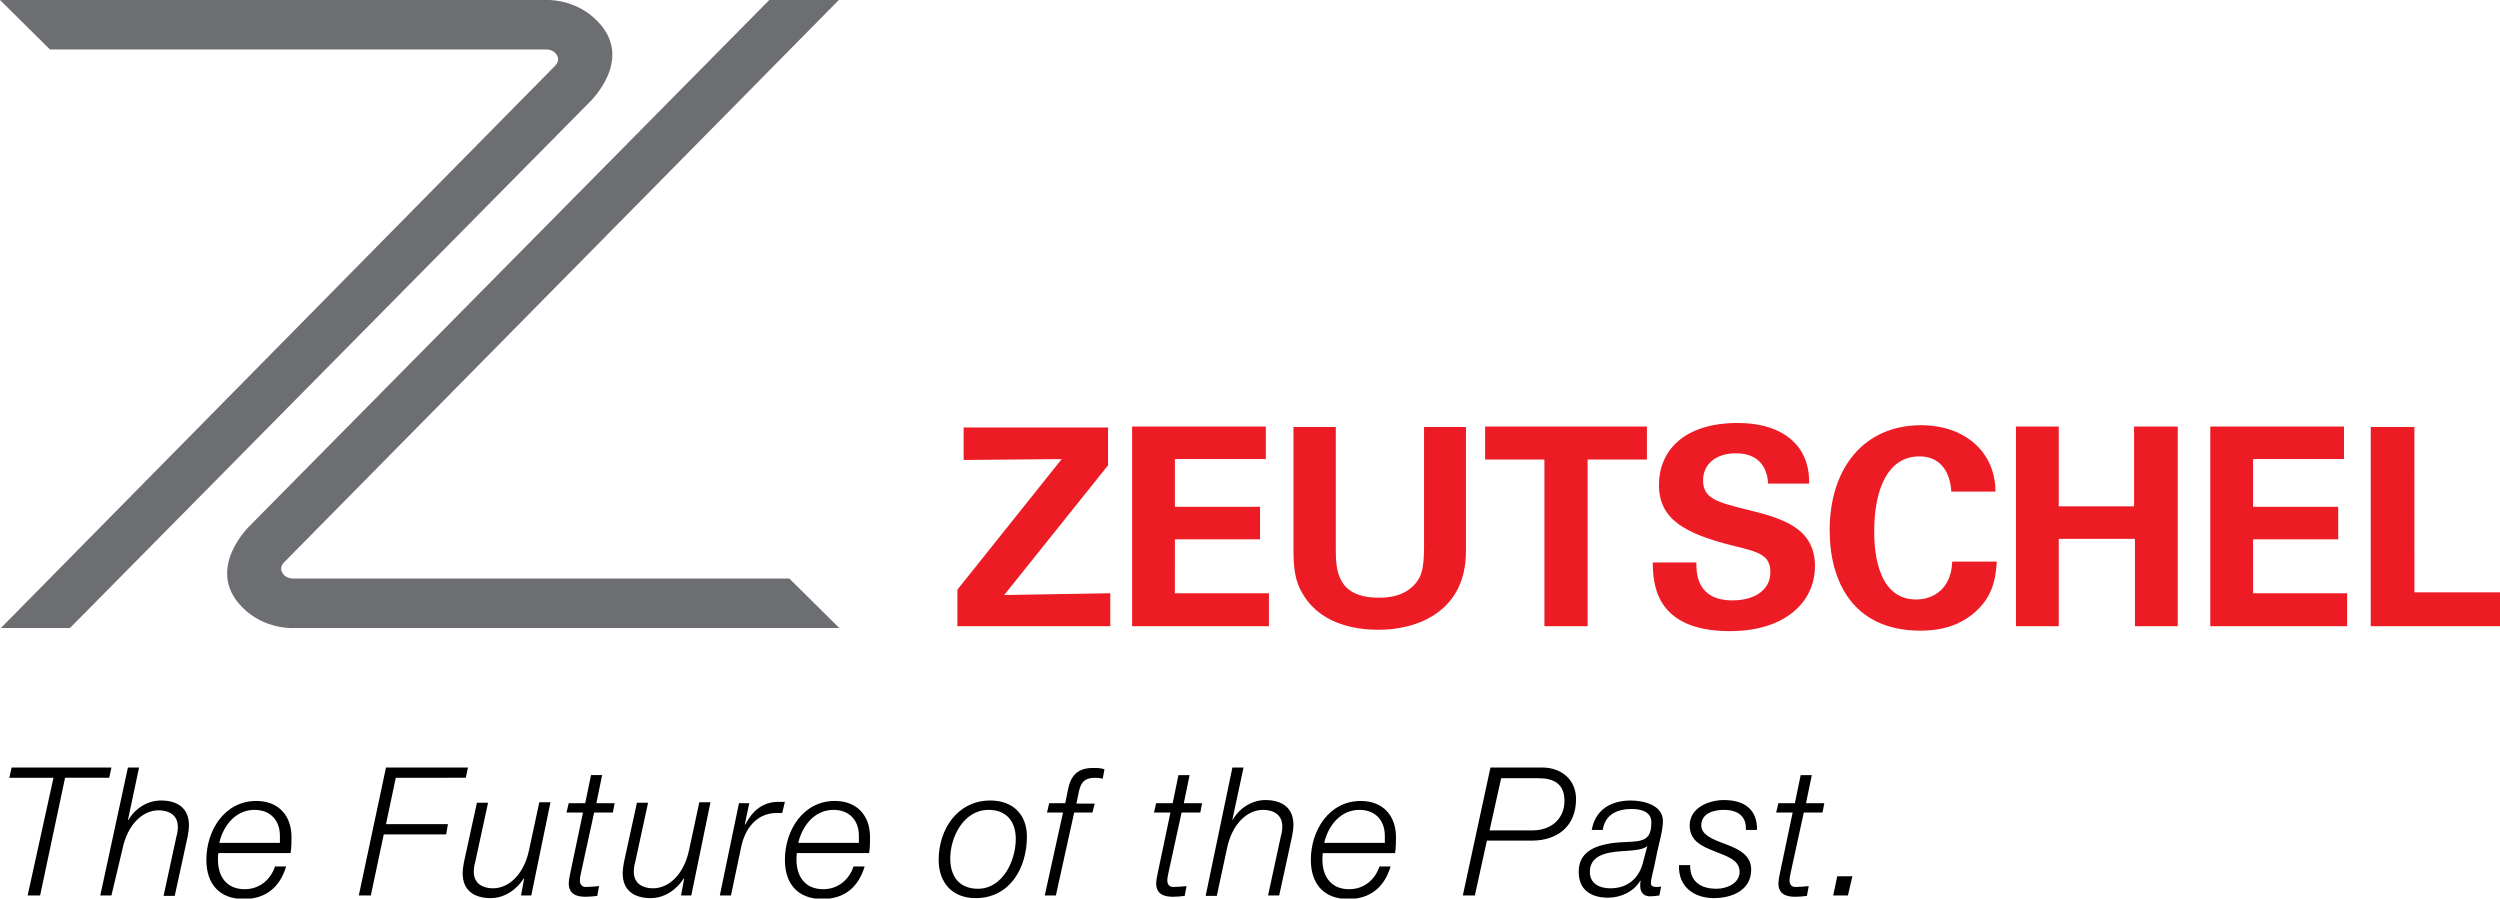 <svg xmlns="http://www.w3.org/2000/svg" viewBox="0 0 560.9 201.6"><path d="M2.6 172.2H25l-.5 2.3h-9.9L9 200.9H6.2l5.8-26.4H2.1l.5-2.3zm26.1 0h2.5L28.7 184h.1c1.4-2.5 4.2-4.4 7.3-4.4 3.6 0 6.3 1.6 6.3 5.6 0 .6-.1 1.5-.3 2.5L39.2 201h-2.5l2.9-13.4c.2-.6.3-1.4.3-2.1 0-2.7-2.1-3.7-4.3-3.7-3.7 0-7 3.3-8.1 8.6L25 200.9h-2.5l6.2-28.7zM49 191.3c-.1.5-.1 1-.1 1.6 0 3.7 1.9 6.6 6 6.6 3.3 0 5.8-2.1 6.8-5.1h2.5c-1.4 4.6-4.5 7.3-9.5 7.3-5.5 0-8.4-3.4-8.4-8.8 0-6.6 4.1-13.2 11.2-13.2 5 0 7.9 3.3 7.9 8.1 0 1.2 0 2.3-.2 3.6H49zm13.8-2.2v-1.6c0-3.5-2.2-5.8-5.7-5.8-4.2 0-7 3.5-7.9 7.4h13.6zm23.8-16.9H105l-.5 2.3H88.8l-2.2 10.4h13.9l-.4 2.3h-14l-2.9 13.7h-2.7l6.1-28.7zm32.6 28.7h-2.3l.7-3.8h-.1c-1.6 2.5-4.3 4.4-7.4 4.4-3.6 0-6.3-1.6-6.3-5.6 0-.6.1-1.5.3-2.5l2.9-13.3h2.5l-2.9 13.4c-.2.6-.3 1.4-.3 2.1 0 2.7 2.1 3.7 4.3 3.7 3.7 0 7-3.3 8.1-8.6L121 180h2.5l-4.3 20.9zm8.4-20.7h3.7l1.3-6.3h2.5l-1.3 6.3h4.1l-.4 2.1h-4.2l-2.9 13.3c-.2 1-.3 1.3-.3 2s.4 1.4 1.3 1.4c1 0 2-.1 3-.2l-.4 2.2c-.8.1-1.7.2-2.6.2-1.9 0-3.8-.5-3.8-3 0-.4.1-1.2.3-2.1l2.9-13.8h-3.7l.5-2.1zm27.5 20.7h-2.3l.7-3.8h-.1c-1.6 2.5-4.3 4.4-7.4 4.4-3.6 0-6.3-1.6-6.3-5.6 0-.6.1-1.5.3-2.5l2.9-13.3h2.5l-2.9 13.4c-.2.6-.3 1.4-.3 2.1 0 2.7 2.1 3.7 4.3 3.7 3.7 0 7-3.3 8.1-8.6l2.3-10.7h2.5l-4.3 20.9zm10.7-20.7h2.3l-1 4.8h.1c1.6-3 3.8-5.1 7.5-5.1h1.4l-.6 2.5h-1.4c-4.5.1-7 3.7-7.8 7.6l-2.3 10.9h-2.5l4.3-20.7zm13 11.1c-.1.5-.1 1-.1 1.6 0 3.7 1.9 6.6 6 6.6 3.3 0 5.8-2.1 6.8-5.1h2.5c-1.4 4.6-4.5 7.3-9.5 7.3-5.5 0-8.4-3.4-8.4-8.8 0-6.6 4.1-13.2 11.2-13.2 5 0 7.9 3.3 7.9 8.1 0 1.2 0 2.3-.2 3.6h-16.2zm13.9-2.2v-1.6c0-3.5-2.2-5.8-5.7-5.8-4.2 0-7 3.5-7.9 7.4h13.6zm37.7-1.4c0 7-3.8 13.8-11.5 13.8-5.3 0-8.3-3.5-8.3-8.6 0-6.8 4.2-13.3 11.6-13.3 4.9 0 8.2 3 8.2 8.1zm-2.5.5c0-3.9-2.1-6.5-6.1-6.5-5.6 0-8.6 6.1-8.6 10.9 0 4 2 6.8 6.2 6.8 5.6 0 8.5-6.3 8.5-11.2zm17.2-5.9H241l-4.1 18.6h-2.5l4.1-18.6h-3.6l.5-2.1h3.6l.6-3c.6-3.1 2.1-4.9 5.6-4.9.9 0 1.8 0 2.6.3l-.4 2.1c-.5-.1-1-.2-1.6-.2-2.4 0-3.2.9-3.7 2.9l-.6 2.9h4.1l-.5 2zm14.3-2.1h3.7l1.3-6.3h2.5l-1.3 6.3h4.1l-.4 2.1h-4.2l-2.9 13.3c-.2 1-.3 1.3-.3 2s.4 1.4 1.3 1.4c1 0 2-.1 3-.2l-.4 2.2c-.8.1-1.7.2-2.6.2-1.9 0-3.8-.5-3.8-3 0-.4.1-1.2.3-2.1l2.9-13.8h-3.7l.5-2.1zm17.1-8h2.5l-2.5 11.7h.1c1.4-2.5 4.2-4.4 7.3-4.4 3.6 0 6.3 1.6 6.3 5.6 0 .6-.1 1.5-.3 2.5l-2.9 13.3h-2.5l2.9-13.4c.2-.6.3-1.4.3-2.1 0-2.7-2.1-3.7-4.3-3.7-3.7 0-7 3.3-8.1 8.6L273 201h-2.5l6-28.8zm20.3 19.1c-.1.5-.1 1-.1 1.6 0 3.7 1.9 6.6 6 6.6 3.3 0 5.8-2.1 6.8-5.1h2.5c-1.4 4.6-4.5 7.3-9.5 7.3-5.5 0-8.4-3.4-8.4-8.8 0-6.6 4.1-13.2 11.2-13.2 5 0 7.9 3.3 7.9 8.1 0 1.2 0 2.3-.2 3.6h-16.2zm13.9-2.2v-1.6c0-3.5-2.2-5.8-5.7-5.8-4.2 0-7 3.5-7.9 7.4h13.6zm23.7-16.9H346c4.3 0 7.6 2.7 7.6 7.1 0 6-4.1 9.3-9.9 9.3h-10.1l-2.7 12.3h-2.7l6.2-28.7zm-.2 14.1h9.7c4 0 7.1-2.5 7.1-6.6 0-3.8-2.3-5.1-5.8-5.1h-8.4l-2.6 11.7zm22.9.1c.7-4.7 4.3-6.8 8.8-6.8 2.8 0 7.2 1 7.2 4.6 0 2-.9 5.1-1.3 7-.9 4.7-1.4 5.8-1.4 7 0 .7.7.8 1.3.8.4 0 .6 0 1-.1l-.4 2c-.6.1-1.4.2-2.1.2-1.4 0-2.2-.9-2.2-2.3 0-.4 0-.8.1-1.1l-.1-.1c-1.4 2.4-4.3 3.8-7.2 3.8-3.8 0-6.6-1.7-6.6-5.8 0-4.4 3.5-5.8 7.2-6.4 2.7-.4 5-.2 6.6-.6 1.6-.4 2.5-1.3 2.5-4.1 0-2.5-2.5-3-4.4-3-3.2 0-6 1.2-6.5 4.7h-2.5zm12.5 3.4c-.9.9-3.4 1-4.7 1.1-3.1.2-8.2.4-8.2 4.7 0 2.7 2.2 3.7 4.6 3.7 4.1 0 6.6-2.5 7.4-6.1l.9-3.4zm9.6 4.4c0 4 2.9 5.2 5.9 5.2 2.3 0 5.2-1.2 5.2-3.8 0-2.7-2.9-3.5-5.6-4.6-2.8-1.1-5.6-2.3-5.6-5.8 0-4 4.3-5.7 7.7-5.7 4.3 0 7.5 1.9 7.4 6.7h-2.5c.2-3.2-2-4.5-4.9-4.5-2.2 0-5.1.7-5.1 3.5 0 1.9 2.1 2.9 4.4 3.8 2.9 1.1 6.8 2.3 6.8 6.1 0 4.7-4.4 6.4-8.4 6.4s-8-2.2-7.8-7.4h2.5zm19.8-14h3.7l1.3-6.3h2.5l-1.3 6.3h4.1l-.4 2.1h-4.2l-2.9 13.3c-.2 1-.3 1.3-.3 2s.4 1.4 1.3 1.4c1 0 2-.1 3-.2l-.4 2.2c-.8.1-1.7.2-2.6.2-1.9 0-3.8-.5-3.8-3 0-.4.1-1.2.3-2.1l2.9-13.8h-3.7l.5-2.1zm12.3 20.7l.9-4.3h3.4l-1 4.3h-3.3z"/><path fill="#6D6E71" d="M172.6 0L56.2 117.8s-10.4 9.7-1.9 18.4c5.1 5.2 11.7 4.7 11.7 4.7h122.3l-11.2-11.1H65.8s-1.6.1-2.4-1.2c-.9-1.4.4-2.5.4-2.5L188.2 0h-15.6zM15.7 140.9L132.1 23.1s10.5-9.7 1.9-18.4C128.9-.5 122.3 0 122.3 0H0l11.2 11.1h111.3s1.6-.1 2.4 1.2c.9 1.4-.4 2.5-.4 2.5L.2 140.9h15.5z"/><path fill="#ED1C24" d="M214.8 140.5h34.3v-7.4l-23.8.4 23.3-29.1v-8.5h-32.4v7.3l22-.2-23.4 29.3v8.2zm39.2 0h30.7v-7.4h-21.1V121h19.1v-7.3h-19.1V103H284v-7.3h-30v44.8zm36.2-44.7v26.8c0 4.2.1 7.6 2.3 11 4.2 6.8 12.4 7.7 16.8 7.7 9 0 19.6-4.3 19.6-17.6V95.8h-9.4v26.8c0 4.5-.5 6.3-1.4 7.6-2.5 3.8-7.1 3.9-8.7 3.9-9.4 0-9.7-6.1-9.7-11V95.8h-9.5zm56.3 44.7h9.7v-37.4h13.3v-7.4h-36.3v7.4h13.3v37.4zm24.3-14.3c.1 4.3.2 15.4 17.3 15.4 12.4 0 19.1-6.5 19.1-14.6 0-8.7-7.6-10.8-15.4-12.7-6.4-1.6-9.7-2.4-9.7-6.5 0-3.7 2.9-6.1 7.4-6.1 6.6 0 7.1 5.3 7.2 6.8h9.2c0-1.5 0-5.1-2.5-8.3-3.3-4.2-8.9-5.3-13.5-5.3-12.4 0-17.7 6.5-17.7 13.9 0 7.7 5.8 10.9 16.5 13.6 5.7 1.4 8.5 2 8.5 6 0 3.8-3.3 6.3-8.5 6.3-8.2 0-8.1-6.4-8.1-8.5h-9.8zm76.9-15.9c0-8.9-6.9-14.9-16.7-14.9-12.6 0-20.5 9.4-20.5 23.6 0 11.1 5 22.5 20.4 22.5 4.1 0 9.1-.9 13.1-5 3.6-3.7 3.8-7.9 4-10.5h-10c-.2 5.9-4 8.5-8.1 8.5-9.4 0-9.4-12.7-9.4-15.4 0-9.2 3-16.7 10.1-16.7 6.5 0 7.1 6.3 7.2 7.9h9.9zm4.6 30.2h9.6v-19.6H479v19.6h9.6V95.7h-9.8v17.9h-16.9V95.7h-9.6v44.8zm43.6 0h30.7v-7.4h-21.1V121h19.1v-7.3h-19.1V103h20.4v-7.3h-30v44.8zm36 0h29v-7.6h-19.2V95.8h-9.8v44.7z"/></svg>